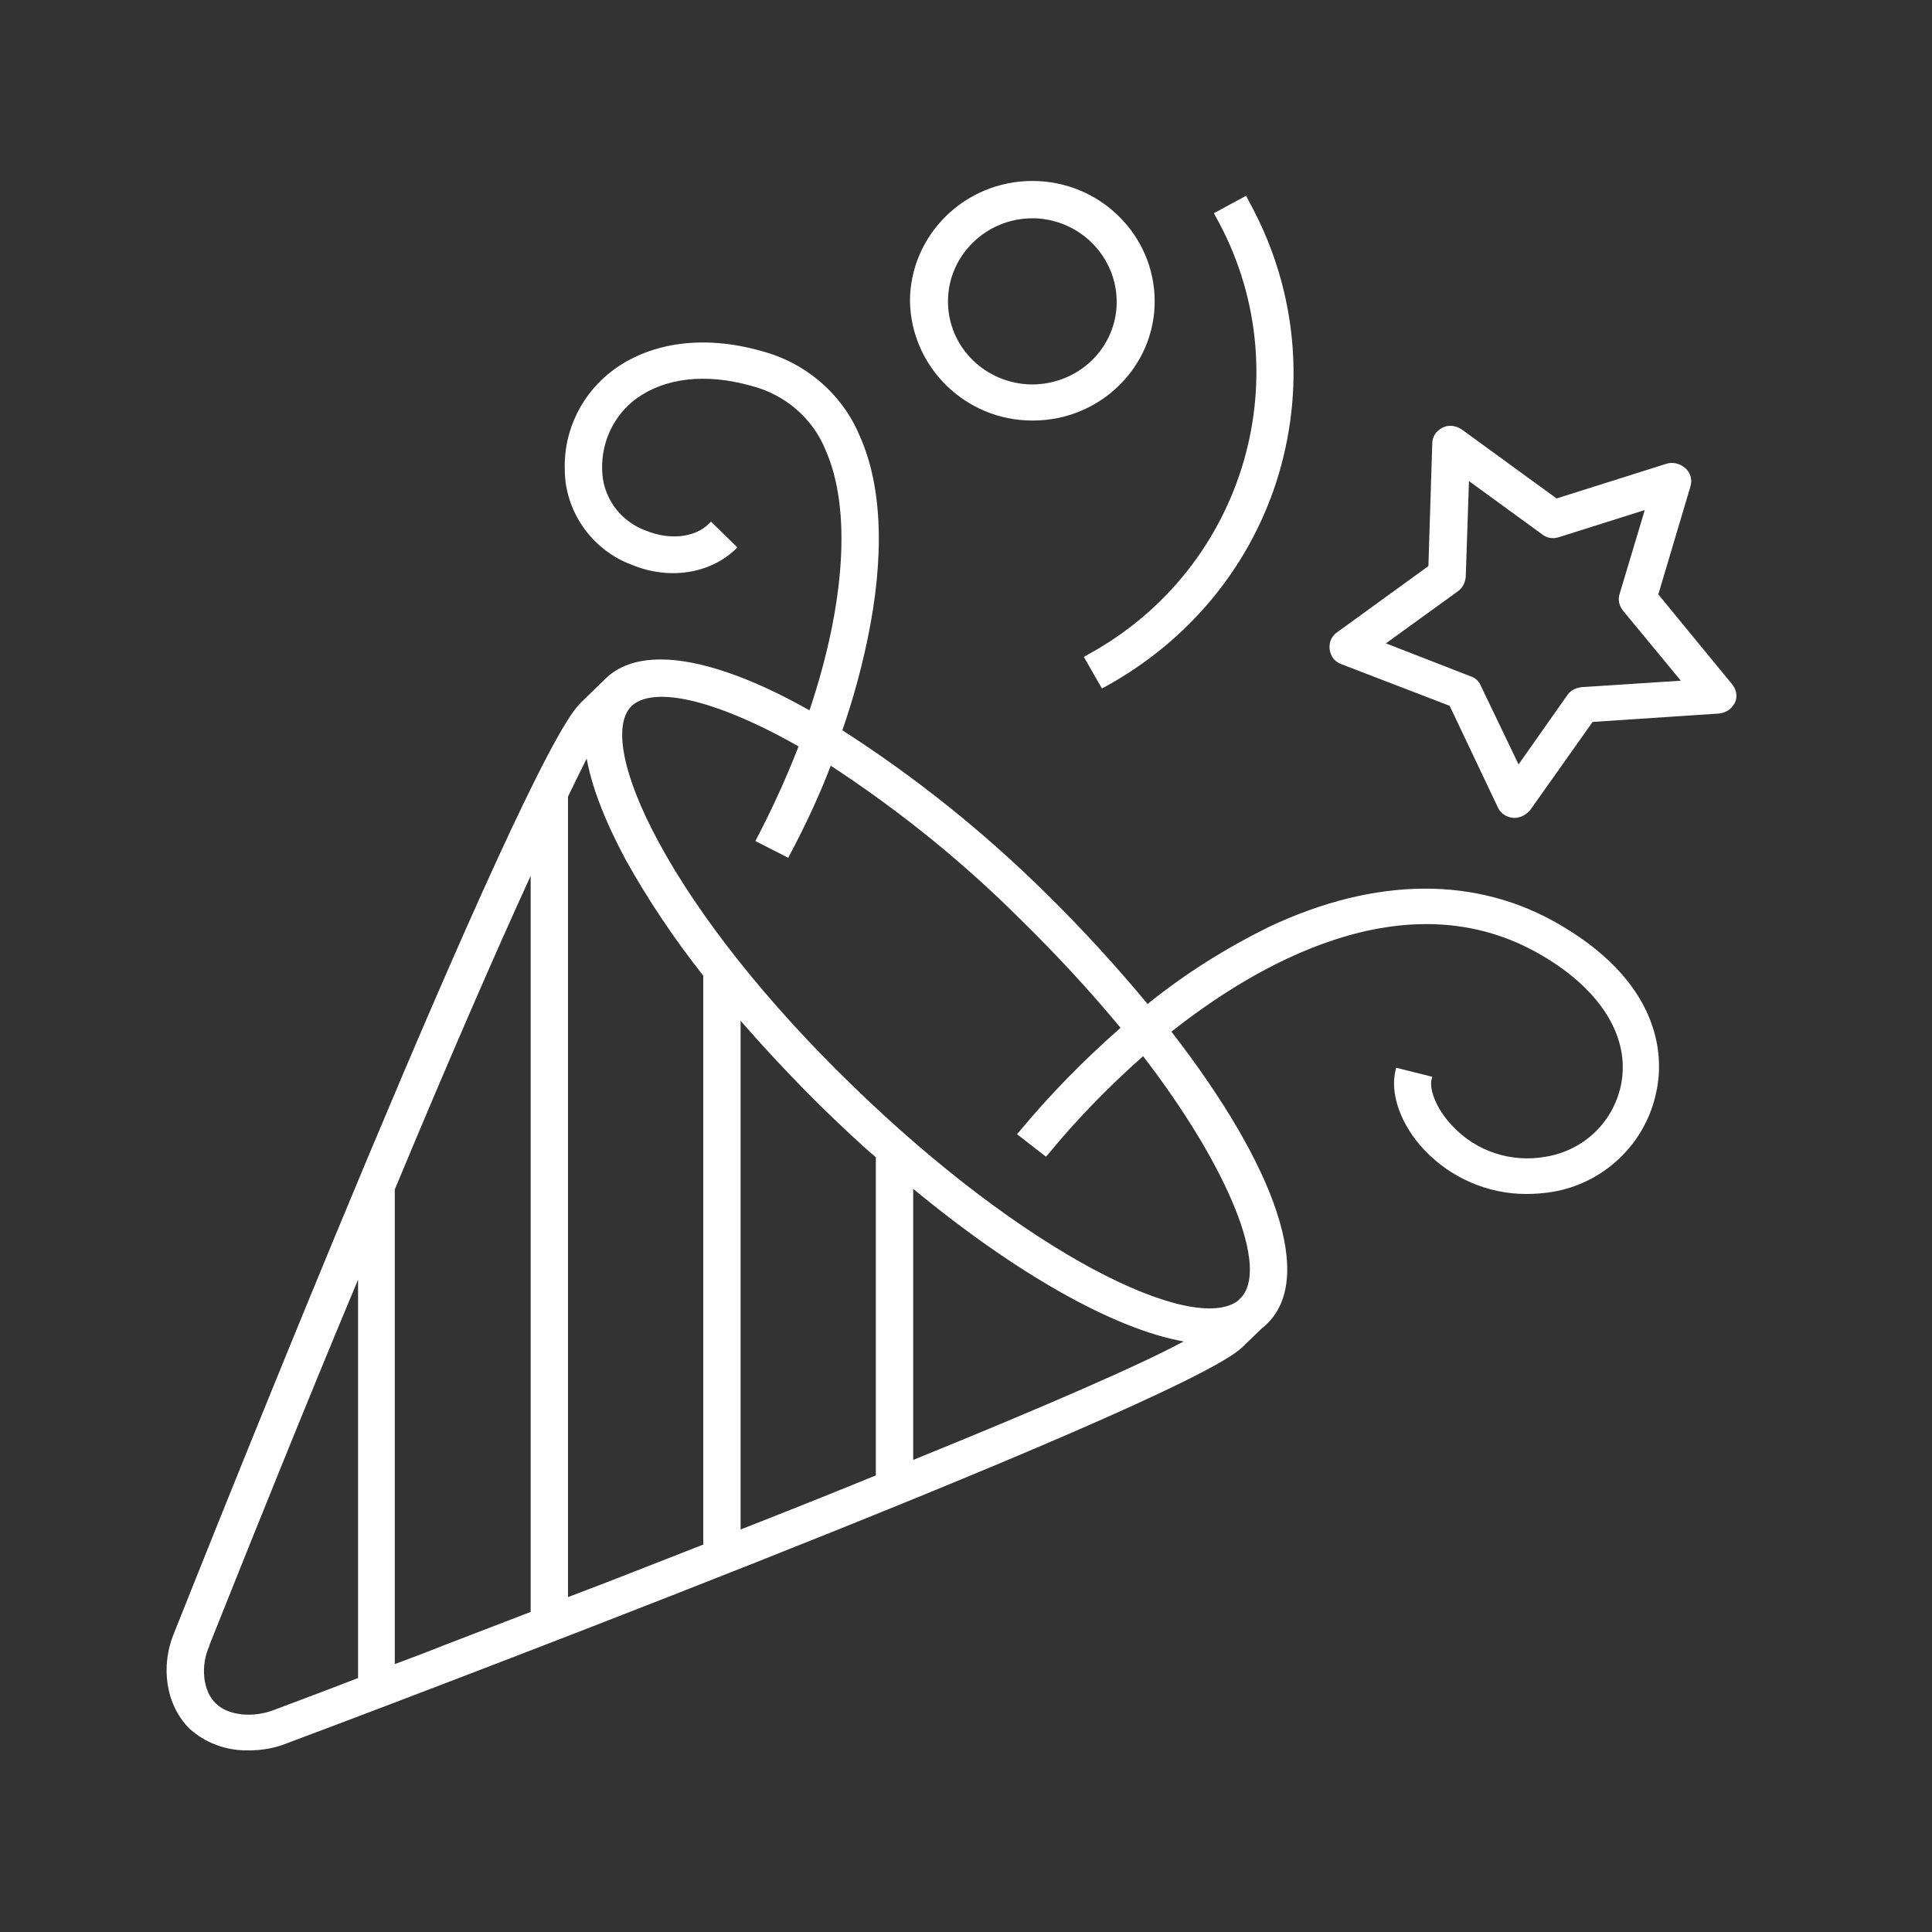 <?xml version="1.0" encoding="utf-8"?>
<svg xmlns="http://www.w3.org/2000/svg" xmlns:xlink="http://www.w3.org/1999/xlink" version="1.1" id="Ebene_1" x="0px" y="0px" viewBox="0 0 300 300" style="enable-background:new 0 0 300 300;" xml:space="preserve" width="65535" height="65535">
<rect x="0" y="0" width="300" height="300" fill="#333333" stroke="none"/>
<style type="text/css">
	.st0{fill:#FFFFFF;}
</style>
<g>
	<path class="st0" d="M160.3,65.3c0,0,0.1,0,0.1,0c10.4,0,18.9-8.3,18.9-18.5c0-10.3-8.5-18.7-19-18.7c-10.5,0-19,8.4-19,18.7   C141.5,57,149.9,65.3,160.3,65.3z M160.3,33.9C160.4,33.9,160.4,33.9,160.3,33.9l0.5,0v0c7,0.3,12.6,6,12.6,13   c0,3.4-1.4,6.7-3.9,9.1c-2.5,2.4-5.8,3.7-9.3,3.7c-7.2-0.1-13-5.8-13-12.9C147.2,39.7,153.1,33.9,160.3,33.9z"/>
	<path class="st0" d="M242.4,143.7c-13-7.7-28.7-7.6-45.3,0.2c-6.7,3.3-13.1,7.3-18.9,12c-4.9-5.9-10.2-11.7-15.7-17.1   c-9.6-9.5-20.3-18.1-31.7-25.4c1.6-4.6,2.9-9.3,3.9-14.1c2.7-12.9,2.3-23.8-1.2-31.6c-2.7-6.5-8.4-11.4-15.3-13.2   c-8.8-2.5-17-1.4-22.9,2.9c-4.9,3.6-7.8,9.4-7.6,15.5c0,6.5,4.2,12.5,10.4,14.8c5.8,2.4,12.1,1.4,16.1-2.4l0.3-0.3l-4.1-4l-0.3,0.3   c-2.2,2.2-6.1,2.6-9.8,1.1c-4.1-1.5-6.8-5.3-6.8-9.6c-0.1-4.3,1.9-8.4,5.3-10.9c4.4-3.2,10.7-4,17.8-2c5.2,1.3,9.6,5,11.6,10   c4,9,3.1,23.7-2.5,40.4c-9.2-5.2-17.2-7.9-23.1-7.9c-3.7,0-6.6,1-8.7,3.1l-3.8,3.7c-9.2,9-57.5,130.4-63,144.2   c-2.3,5.4-1.3,11.4,2.3,15c2.4,2.2,5.6,3.4,8.9,3.4c0.1,0,0.2,0,0.4,0c2.1,0,4.2-0.4,6.1-1.2c5.7-2.1,138.5-52.1,148.1-61.4l3.1-3   c0.3-0.2,0.5-0.4,0.8-0.7c7.2-7.1,1.6-24-14.9-45.3c12.5-9.9,36.3-24.4,57.6-11.8c9.2,5.4,13.7,12.8,12.2,20.1   c-1.2,5.7-5.7,10.1-11.6,11.1c-5.4,1-10.9-0.8-14.6-4.8c-2.5-2.6-3.6-5.7-3.2-7.2l0.1-0.4l-5.6-1.4l-0.1,0.4   c-0.9,3.6,0.8,8.5,4.5,12.4c4.1,4.3,9.8,6.8,15.8,6.8c1.3,0,2.6-0.1,3.9-0.3c8.2-1.3,14.7-7.6,16.3-15.6   C258.2,165,258.7,153.3,242.4,143.7z M55.5,260.6c-4.1,1.6-8.4,3.2-12.9,4.9l0,0c-3.3,1.3-7.2,0.9-9.1-1c-2-1.9-2.4-5.8-1-8.9   l0-0.1c7.5-18.8,15.6-38.9,23.1-56.8V260.6z M82.4,250.3c-5.7,2.2-11.5,4.4-17.1,6.6l-4,1.5v-73.7c8.5-20.4,15.6-36.7,21.1-48.7   V250.3z M109.3,239.8c-7.2,2.8-14.2,5.6-21.1,8.2V123.7c1-2.1,2-4.1,2.9-5.9c0.8,4.4,2.8,9.6,6,15.6c3.5,6.3,7.6,12.4,12.1,18.1   V239.8z M136,229.1c-6.6,2.7-13.6,5.5-21,8.4v-79c4.1,4.7,8.5,9.4,13.1,13.9c2.6,2.5,5.2,5,7.9,7.3V229.1z M141.8,226.7v-42.1   c16.1,13.3,31.3,21.8,42,23.7C176.7,212.1,162.2,218.4,141.8,226.7z M192.6,201.6l-0.4,0.4c-7,5.2-32.8-7.1-60-33.6   c-13.1-12.7-23.7-26.1-29.9-37.6c-5.6-10.3-7.2-18.3-4.2-21.2c1-0.9,2.5-1.4,4.7-1.4c4.9,0,12.6,2.8,21.2,7.7   c-1.9,4.9-4.1,9.7-6.5,14.3l-0.2,0.4l5.1,2.6l0.2-0.4c2.4-4.5,4.6-9.2,6.4-13.9c10.7,7,20.6,15,29.6,24   c5.4,5.3,10.6,10.9,15.4,16.7c-5.7,5-11,10.4-15.8,16.2l-0.3,0.3l4.5,3.5l0.3-0.3c4.5-5.5,9.5-10.6,14.8-15.3   C190.8,181.3,197.2,197.1,192.6,201.6z"/>
	<path class="st0" d="M269,106.3l-11.5-14l5-16.8c0.3-1,0-2.1-0.8-2.8c-0.8-0.7-1.9-1-2.9-0.7l-17.1,5.4l-14.7-10.7   c-0.9-0.6-2-0.8-3-0.3c-1,0.5-1.6,1.4-1.6,2.5l-0.6,19l-14.2,10.3c-1.3,0.9-1.5,2.7-0.6,4c0.3,0.4,0.7,0.7,1.2,0.9l16.9,6.5   l7.5,15.8c0.4,0.9,1.3,1.5,2.4,1.6h0.2c0,0,0,0,0,0c0.9,0,1.8-0.5,2.4-1.2l9.7-13.7l19.6-1.3c1.1-0.1,2-0.7,2.5-1.7   C269.8,108.3,269.7,107.2,269,106.3z M245.6,106.7c-0.9,0.1-1.7,0.5-2.2,1.2l-7.6,10.8l-5.9-12.3c-0.3-0.7-0.9-1.2-1.6-1.4   l-13.1-5.1l11.2-8.1c0.7-0.5,1.1-1.3,1.2-2.2l0.5-14.9l11.4,8.3c0.8,0.6,1.7,0.7,2.6,0.4l13.3-4.2l-3.9,13   c-0.3,0.9-0.1,1.8,0.5,2.6l9,10.9L245.6,106.7z"/>
	<path class="st0" d="M169,101.6l-0.7,0.4l2.8,4.9l0.4-0.2c13.2-7.2,22.9-19,27.1-33.2c4.2-14.3,2.5-29.3-4.7-42.3l-0.4-0.8l-5,2.7   l0.2,0.4C202.3,57.6,193.5,88.2,169,101.6z"/>
</g>
</svg>
